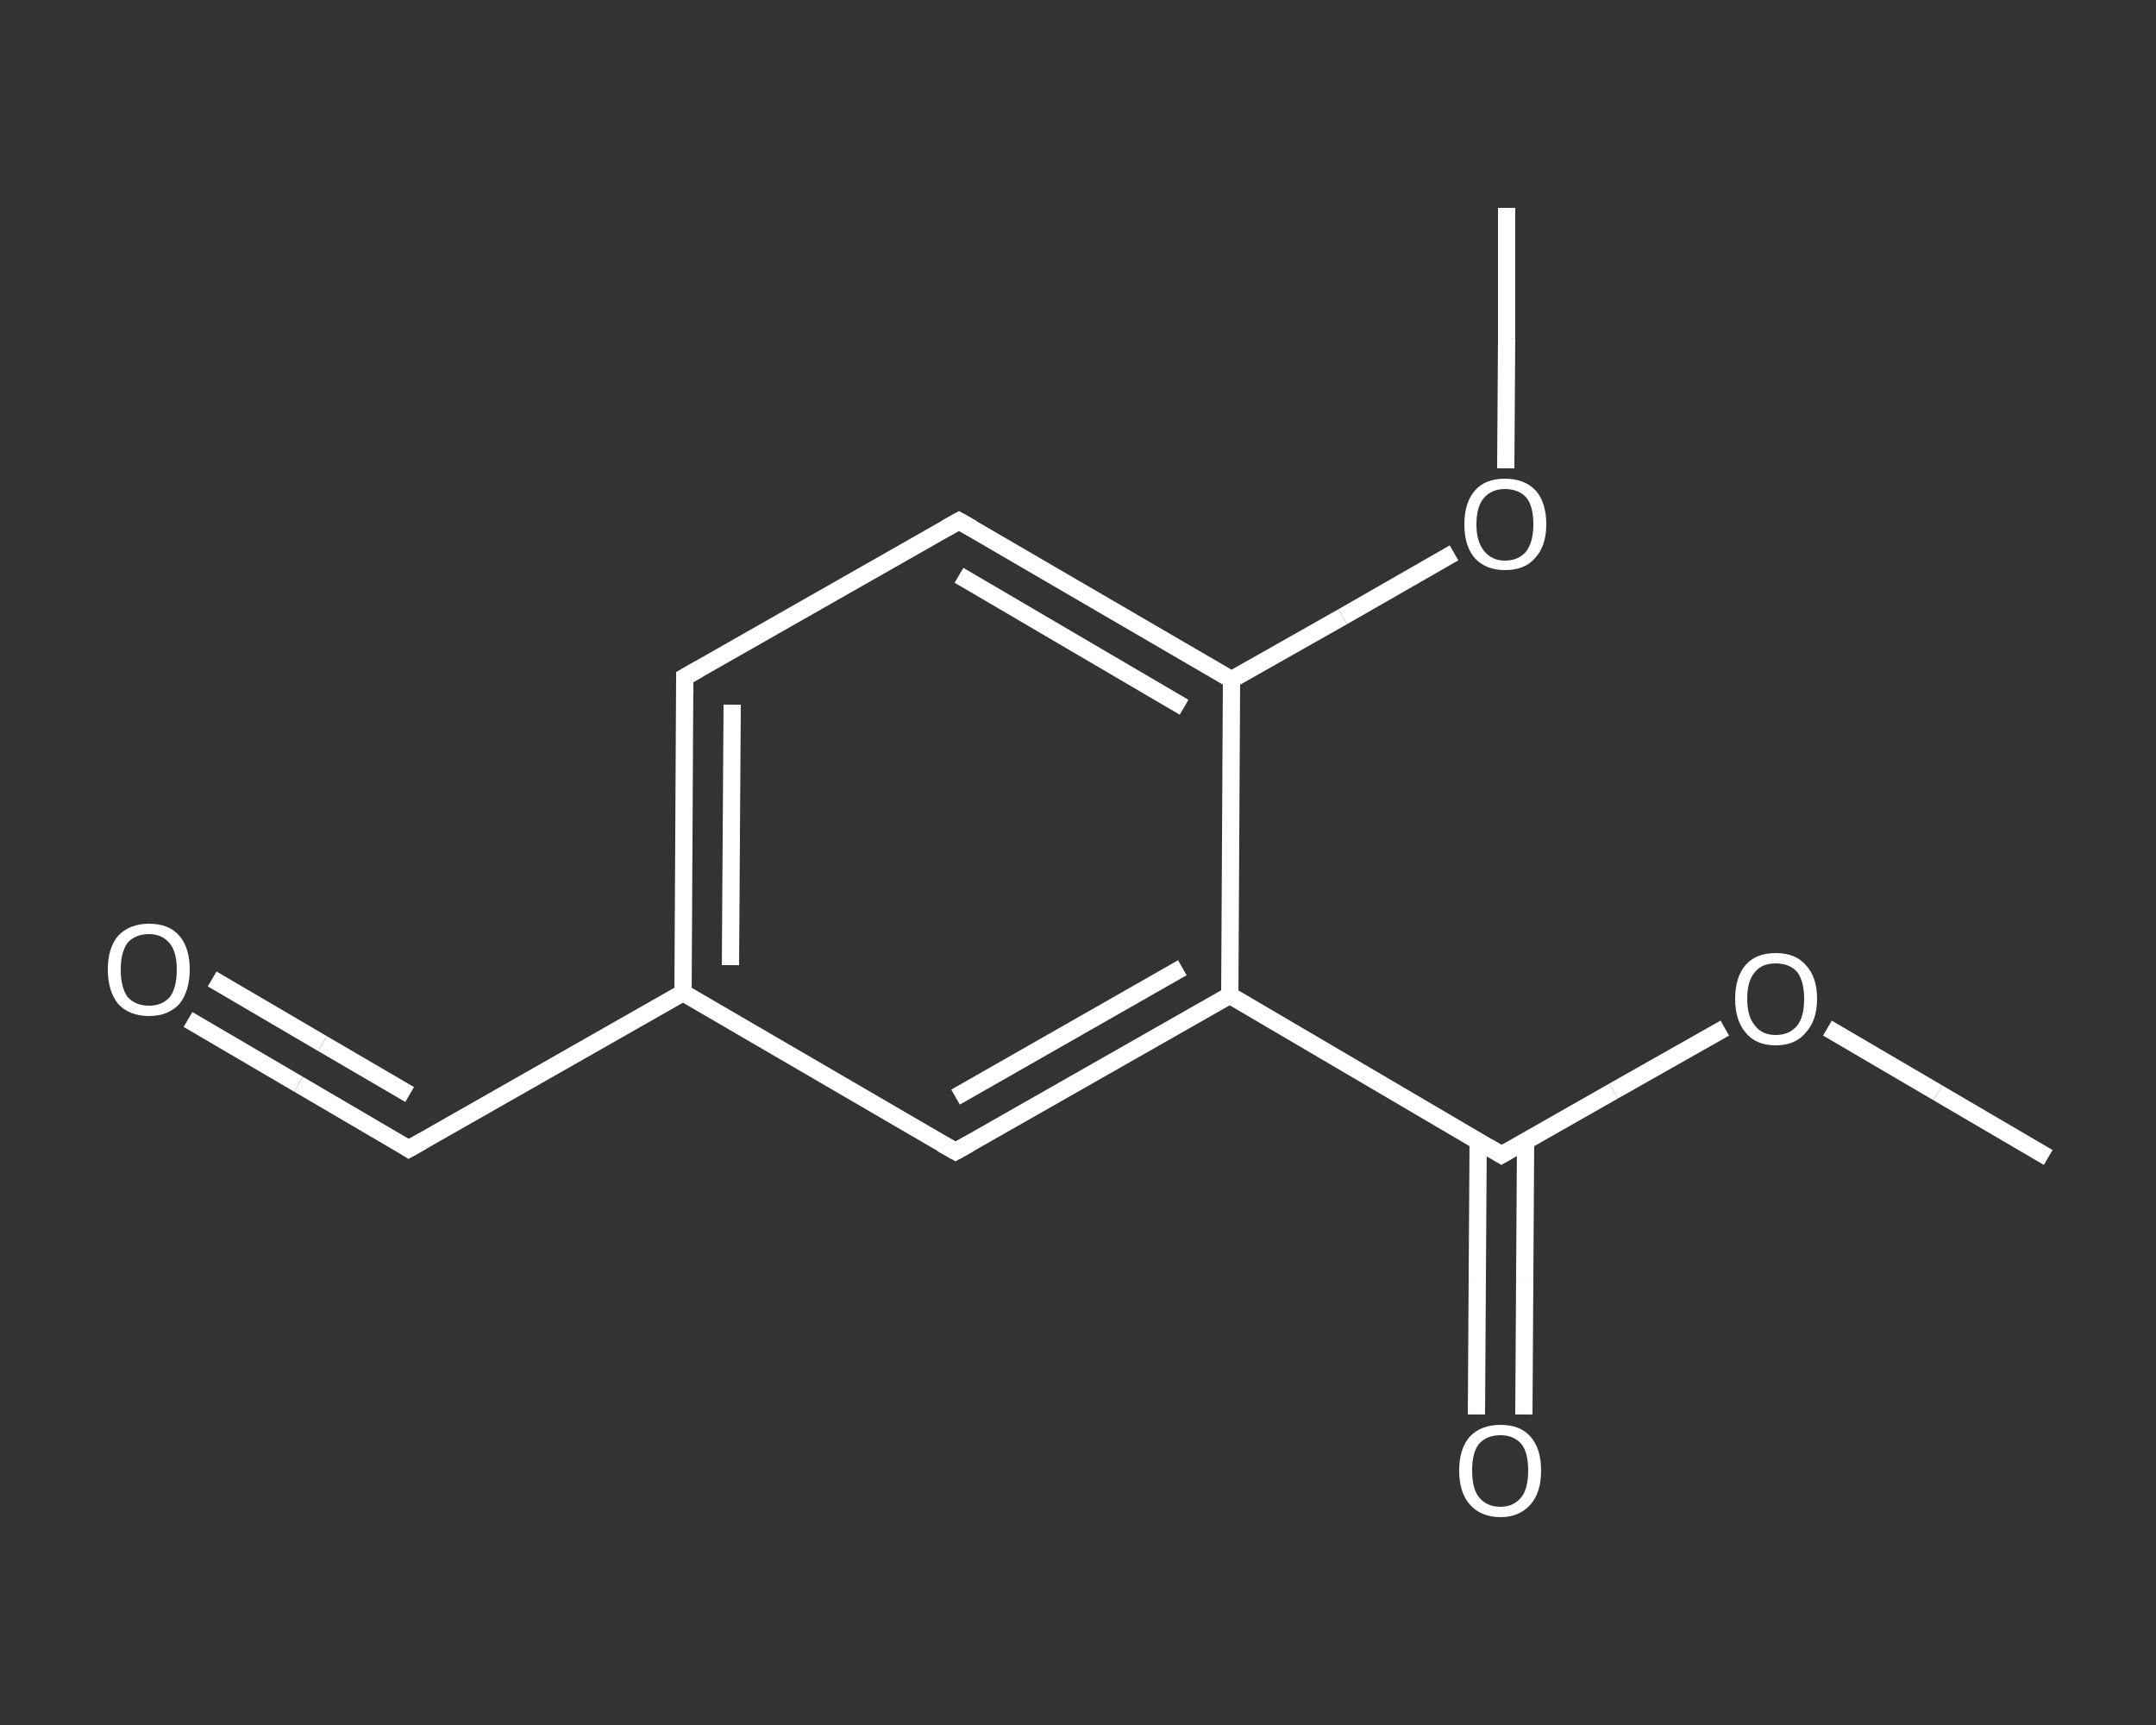 <?xml version='1.0' encoding='iso-8859-1'?>
<svg version='1.1' baseProfile='full'
              xmlns='http://www.w3.org/2000/svg'
                      xmlns:rdkit='http://www.rdkit.org/xml'
                      xmlns:xlink='http://www.w3.org/1999/xlink'
                  xml:space='preserve'
width='250px' height='200px' viewBox='0 0 250 200'>
<rect x="0" y="0" width="250" height="200" fill="#333333" stroke="none"/>
<!-- END OF HEADER -->
<rect style='opacity:1.0;fill:transparent;stroke:none' width='250.0' height='200.0' x='0.0' y='0.0'> </rect>
<path class='bond-0 atom-0 atom-1' d='M 237.5,134.2 L 224.7,126.7' style='fill:none;fill-rule:evenodd;stroke:#FFFFFF;stroke-width:2.0px;stroke-linecap:butt;stroke-linejoin:miter;stroke-opacity:1' />
<path class='bond-0 atom-0 atom-1' d='M 224.7,126.7 L 211.9,119.2' style='fill:none;fill-rule:evenodd;stroke:#FFFFFF;stroke-width:2.0px;stroke-linecap:butt;stroke-linejoin:miter;stroke-opacity:1' />
<path class='bond-1 atom-1 atom-2' d='M 200.0,119.2 L 187.1,126.5' style='fill:none;fill-rule:evenodd;stroke:#FFFFFF;stroke-width:2.0px;stroke-linecap:butt;stroke-linejoin:miter;stroke-opacity:1' />
<path class='bond-1 atom-1 atom-2' d='M 187.1,126.5 L 174.1,133.9' style='fill:none;fill-rule:evenodd;stroke:#FFFFFF;stroke-width:2.0px;stroke-linecap:butt;stroke-linejoin:miter;stroke-opacity:1' />
<path class='bond-2 atom-2 atom-3' d='M 171.4,132.3 L 171.3,148.1' style='fill:none;fill-rule:evenodd;stroke:#FFFFFF;stroke-width:2.0px;stroke-linecap:butt;stroke-linejoin:miter;stroke-opacity:1' />
<path class='bond-2 atom-2 atom-3' d='M 171.3,148.1 L 171.2,164.0' style='fill:none;fill-rule:evenodd;stroke:#FFFFFF;stroke-width:2.0px;stroke-linecap:butt;stroke-linejoin:miter;stroke-opacity:1' />
<path class='bond-2 atom-2 atom-3' d='M 176.9,132.3 L 176.8,148.2' style='fill:none;fill-rule:evenodd;stroke:#FFFFFF;stroke-width:2.0px;stroke-linecap:butt;stroke-linejoin:miter;stroke-opacity:1' />
<path class='bond-2 atom-2 atom-3' d='M 176.8,148.2 L 176.7,164.0' style='fill:none;fill-rule:evenodd;stroke:#FFFFFF;stroke-width:2.0px;stroke-linecap:butt;stroke-linejoin:miter;stroke-opacity:1' />
<path class='bond-3 atom-2 atom-4' d='M 174.1,133.9 L 142.6,115.4' style='fill:none;fill-rule:evenodd;stroke:#FFFFFF;stroke-width:2.0px;stroke-linecap:butt;stroke-linejoin:miter;stroke-opacity:1' />
<path class='bond-4 atom-4 atom-5' d='M 142.6,115.4 L 110.8,133.5' style='fill:none;fill-rule:evenodd;stroke:#FFFFFF;stroke-width:2.0px;stroke-linecap:butt;stroke-linejoin:miter;stroke-opacity:1' />
<path class='bond-4 atom-4 atom-5' d='M 137.1,112.2 L 110.8,127.2' style='fill:none;fill-rule:evenodd;stroke:#FFFFFF;stroke-width:2.0px;stroke-linecap:butt;stroke-linejoin:miter;stroke-opacity:1' />
<path class='bond-5 atom-5 atom-6' d='M 110.8,133.5 L 79.2,115.1' style='fill:none;fill-rule:evenodd;stroke:#FFFFFF;stroke-width:2.0px;stroke-linecap:butt;stroke-linejoin:miter;stroke-opacity:1' />
<path class='bond-6 atom-6 atom-7' d='M 79.2,115.1 L 47.4,133.2' style='fill:none;fill-rule:evenodd;stroke:#FFFFFF;stroke-width:2.0px;stroke-linecap:butt;stroke-linejoin:miter;stroke-opacity:1' />
<path class='bond-7 atom-7 atom-8' d='M 47.4,133.2 L 34.6,125.7' style='fill:none;fill-rule:evenodd;stroke:#FFFFFF;stroke-width:2.0px;stroke-linecap:butt;stroke-linejoin:miter;stroke-opacity:1' />
<path class='bond-7 atom-7 atom-8' d='M 34.6,125.7 L 21.8,118.2' style='fill:none;fill-rule:evenodd;stroke:#FFFFFF;stroke-width:2.0px;stroke-linecap:butt;stroke-linejoin:miter;stroke-opacity:1' />
<path class='bond-7 atom-7 atom-8' d='M 47.5,126.9 L 37.4,121.0' style='fill:none;fill-rule:evenodd;stroke:#FFFFFF;stroke-width:2.0px;stroke-linecap:butt;stroke-linejoin:miter;stroke-opacity:1' />
<path class='bond-7 atom-7 atom-8' d='M 37.4,121.0 L 24.6,113.5' style='fill:none;fill-rule:evenodd;stroke:#FFFFFF;stroke-width:2.0px;stroke-linecap:butt;stroke-linejoin:miter;stroke-opacity:1' />
<path class='bond-8 atom-6 atom-9' d='M 79.2,115.1 L 79.4,78.5' style='fill:none;fill-rule:evenodd;stroke:#FFFFFF;stroke-width:2.0px;stroke-linecap:butt;stroke-linejoin:miter;stroke-opacity:1' />
<path class='bond-8 atom-6 atom-9' d='M 84.7,111.9 L 84.9,81.7' style='fill:none;fill-rule:evenodd;stroke:#FFFFFF;stroke-width:2.0px;stroke-linecap:butt;stroke-linejoin:miter;stroke-opacity:1' />
<path class='bond-9 atom-9 atom-10' d='M 79.4,78.5 L 111.2,60.4' style='fill:none;fill-rule:evenodd;stroke:#FFFFFF;stroke-width:2.0px;stroke-linecap:butt;stroke-linejoin:miter;stroke-opacity:1' />
<path class='bond-10 atom-10 atom-11' d='M 111.2,60.4 L 142.8,78.8' style='fill:none;fill-rule:evenodd;stroke:#FFFFFF;stroke-width:2.0px;stroke-linecap:butt;stroke-linejoin:miter;stroke-opacity:1' />
<path class='bond-10 atom-10 atom-11' d='M 111.2,66.7 L 137.3,82.0' style='fill:none;fill-rule:evenodd;stroke:#FFFFFF;stroke-width:2.0px;stroke-linecap:butt;stroke-linejoin:miter;stroke-opacity:1' />
<path class='bond-11 atom-11 atom-12' d='M 142.8,78.8 L 155.7,71.5' style='fill:none;fill-rule:evenodd;stroke:#FFFFFF;stroke-width:2.0px;stroke-linecap:butt;stroke-linejoin:miter;stroke-opacity:1' />
<path class='bond-11 atom-11 atom-12' d='M 155.7,71.5 L 168.6,64.1' style='fill:none;fill-rule:evenodd;stroke:#FFFFFF;stroke-width:2.0px;stroke-linecap:butt;stroke-linejoin:miter;stroke-opacity:1' />
<path class='bond-12 atom-12 atom-13' d='M 174.6,54.3 L 174.7,39.2' style='fill:none;fill-rule:evenodd;stroke:#FFFFFF;stroke-width:2.0px;stroke-linecap:butt;stroke-linejoin:miter;stroke-opacity:1' />
<path class='bond-12 atom-12 atom-13' d='M 174.7,39.2 L 174.7,24.1' style='fill:none;fill-rule:evenodd;stroke:#FFFFFF;stroke-width:2.0px;stroke-linecap:butt;stroke-linejoin:miter;stroke-opacity:1' />
<path class='bond-13 atom-11 atom-4' d='M 142.8,78.8 L 142.6,115.4' style='fill:none;fill-rule:evenodd;stroke:#FFFFFF;stroke-width:2.0px;stroke-linecap:butt;stroke-linejoin:miter;stroke-opacity:1' />
<path d='M 174.8,133.5 L 174.1,133.9 L 172.6,133.0' style='fill:none;stroke:#FFFFFF;stroke-width:2.0px;stroke-linecap:butt;stroke-linejoin:miter;stroke-opacity:1;' />
<path d='M 112.4,132.6 L 110.8,133.5 L 109.2,132.6' style='fill:none;stroke:#FFFFFF;stroke-width:2.0px;stroke-linecap:butt;stroke-linejoin:miter;stroke-opacity:1;' />
<path d='M 49.0,132.3 L 47.4,133.2 L 46.8,132.8' style='fill:none;stroke:#FFFFFF;stroke-width:2.0px;stroke-linecap:butt;stroke-linejoin:miter;stroke-opacity:1;' />
<path d='M 79.4,80.3 L 79.4,78.5 L 81.0,77.6' style='fill:none;stroke:#FFFFFF;stroke-width:2.0px;stroke-linecap:butt;stroke-linejoin:miter;stroke-opacity:1;' />
<path d='M 109.6,61.3 L 111.2,60.4 L 112.8,61.3' style='fill:none;stroke:#FFFFFF;stroke-width:2.0px;stroke-linecap:butt;stroke-linejoin:miter;stroke-opacity:1;' />
<path class='atom-1' d='M 201.2 115.8
Q 201.2 113.3, 202.4 111.9
Q 203.6 110.5, 205.9 110.5
Q 208.2 110.5, 209.4 111.9
Q 210.7 113.3, 210.7 115.8
Q 210.7 118.3, 209.4 119.7
Q 208.2 121.2, 205.9 121.2
Q 203.6 121.2, 202.4 119.7
Q 201.2 118.3, 201.2 115.8
M 205.9 120.0
Q 207.5 120.0, 208.4 118.9
Q 209.2 117.9, 209.2 115.8
Q 209.2 113.8, 208.4 112.7
Q 207.5 111.7, 205.9 111.7
Q 204.3 111.7, 203.5 112.7
Q 202.6 113.7, 202.6 115.8
Q 202.6 117.9, 203.5 118.9
Q 204.3 120.0, 205.9 120.0
' fill='#FFFFFF'/>
<path class='atom-3' d='M 169.2 170.5
Q 169.2 168.0, 170.4 166.6
Q 171.7 165.2, 174.0 165.2
Q 176.3 165.2, 177.5 166.6
Q 178.7 168.0, 178.7 170.5
Q 178.7 173.0, 177.5 174.4
Q 176.2 175.9, 174.0 175.9
Q 171.7 175.9, 170.4 174.4
Q 169.2 173.0, 169.2 170.5
M 174.0 174.7
Q 175.5 174.7, 176.4 173.6
Q 177.2 172.6, 177.2 170.5
Q 177.2 168.4, 176.4 167.4
Q 175.5 166.4, 174.0 166.4
Q 172.4 166.4, 171.5 167.4
Q 170.7 168.4, 170.7 170.5
Q 170.7 172.6, 171.5 173.6
Q 172.4 174.7, 174.0 174.7
' fill='#FFFFFF'/>
<path class='atom-8' d='M 12.5 112.4
Q 12.5 109.9, 13.7 108.5
Q 15.0 107.1, 17.3 107.1
Q 19.6 107.1, 20.8 108.5
Q 22.0 109.9, 22.0 112.4
Q 22.0 114.9, 20.8 116.4
Q 19.5 117.8, 17.3 117.8
Q 15.0 117.8, 13.7 116.4
Q 12.5 114.9, 12.5 112.4
M 17.3 116.6
Q 18.8 116.6, 19.7 115.6
Q 20.5 114.5, 20.5 112.4
Q 20.5 110.4, 19.7 109.4
Q 18.8 108.3, 17.3 108.3
Q 15.7 108.3, 14.8 109.3
Q 14.0 110.4, 14.0 112.4
Q 14.0 114.5, 14.8 115.6
Q 15.7 116.6, 17.3 116.6
' fill='#FFFFFF'/>
<path class='atom-12' d='M 169.8 60.8
Q 169.8 58.3, 171.0 56.9
Q 172.2 55.5, 174.5 55.5
Q 176.8 55.5, 178.1 56.9
Q 179.3 58.3, 179.3 60.8
Q 179.3 63.3, 178.0 64.7
Q 176.8 66.1, 174.5 66.1
Q 172.3 66.1, 171.0 64.7
Q 169.8 63.3, 169.8 60.8
M 174.5 65.0
Q 176.1 65.0, 177.0 63.9
Q 177.8 62.8, 177.8 60.8
Q 177.8 58.7, 177.0 57.7
Q 176.1 56.7, 174.5 56.7
Q 173.0 56.7, 172.1 57.7
Q 171.2 58.7, 171.2 60.8
Q 171.2 62.8, 172.1 63.9
Q 173.0 65.0, 174.5 65.0
' fill='#FFFFFF'/>
</svg>
